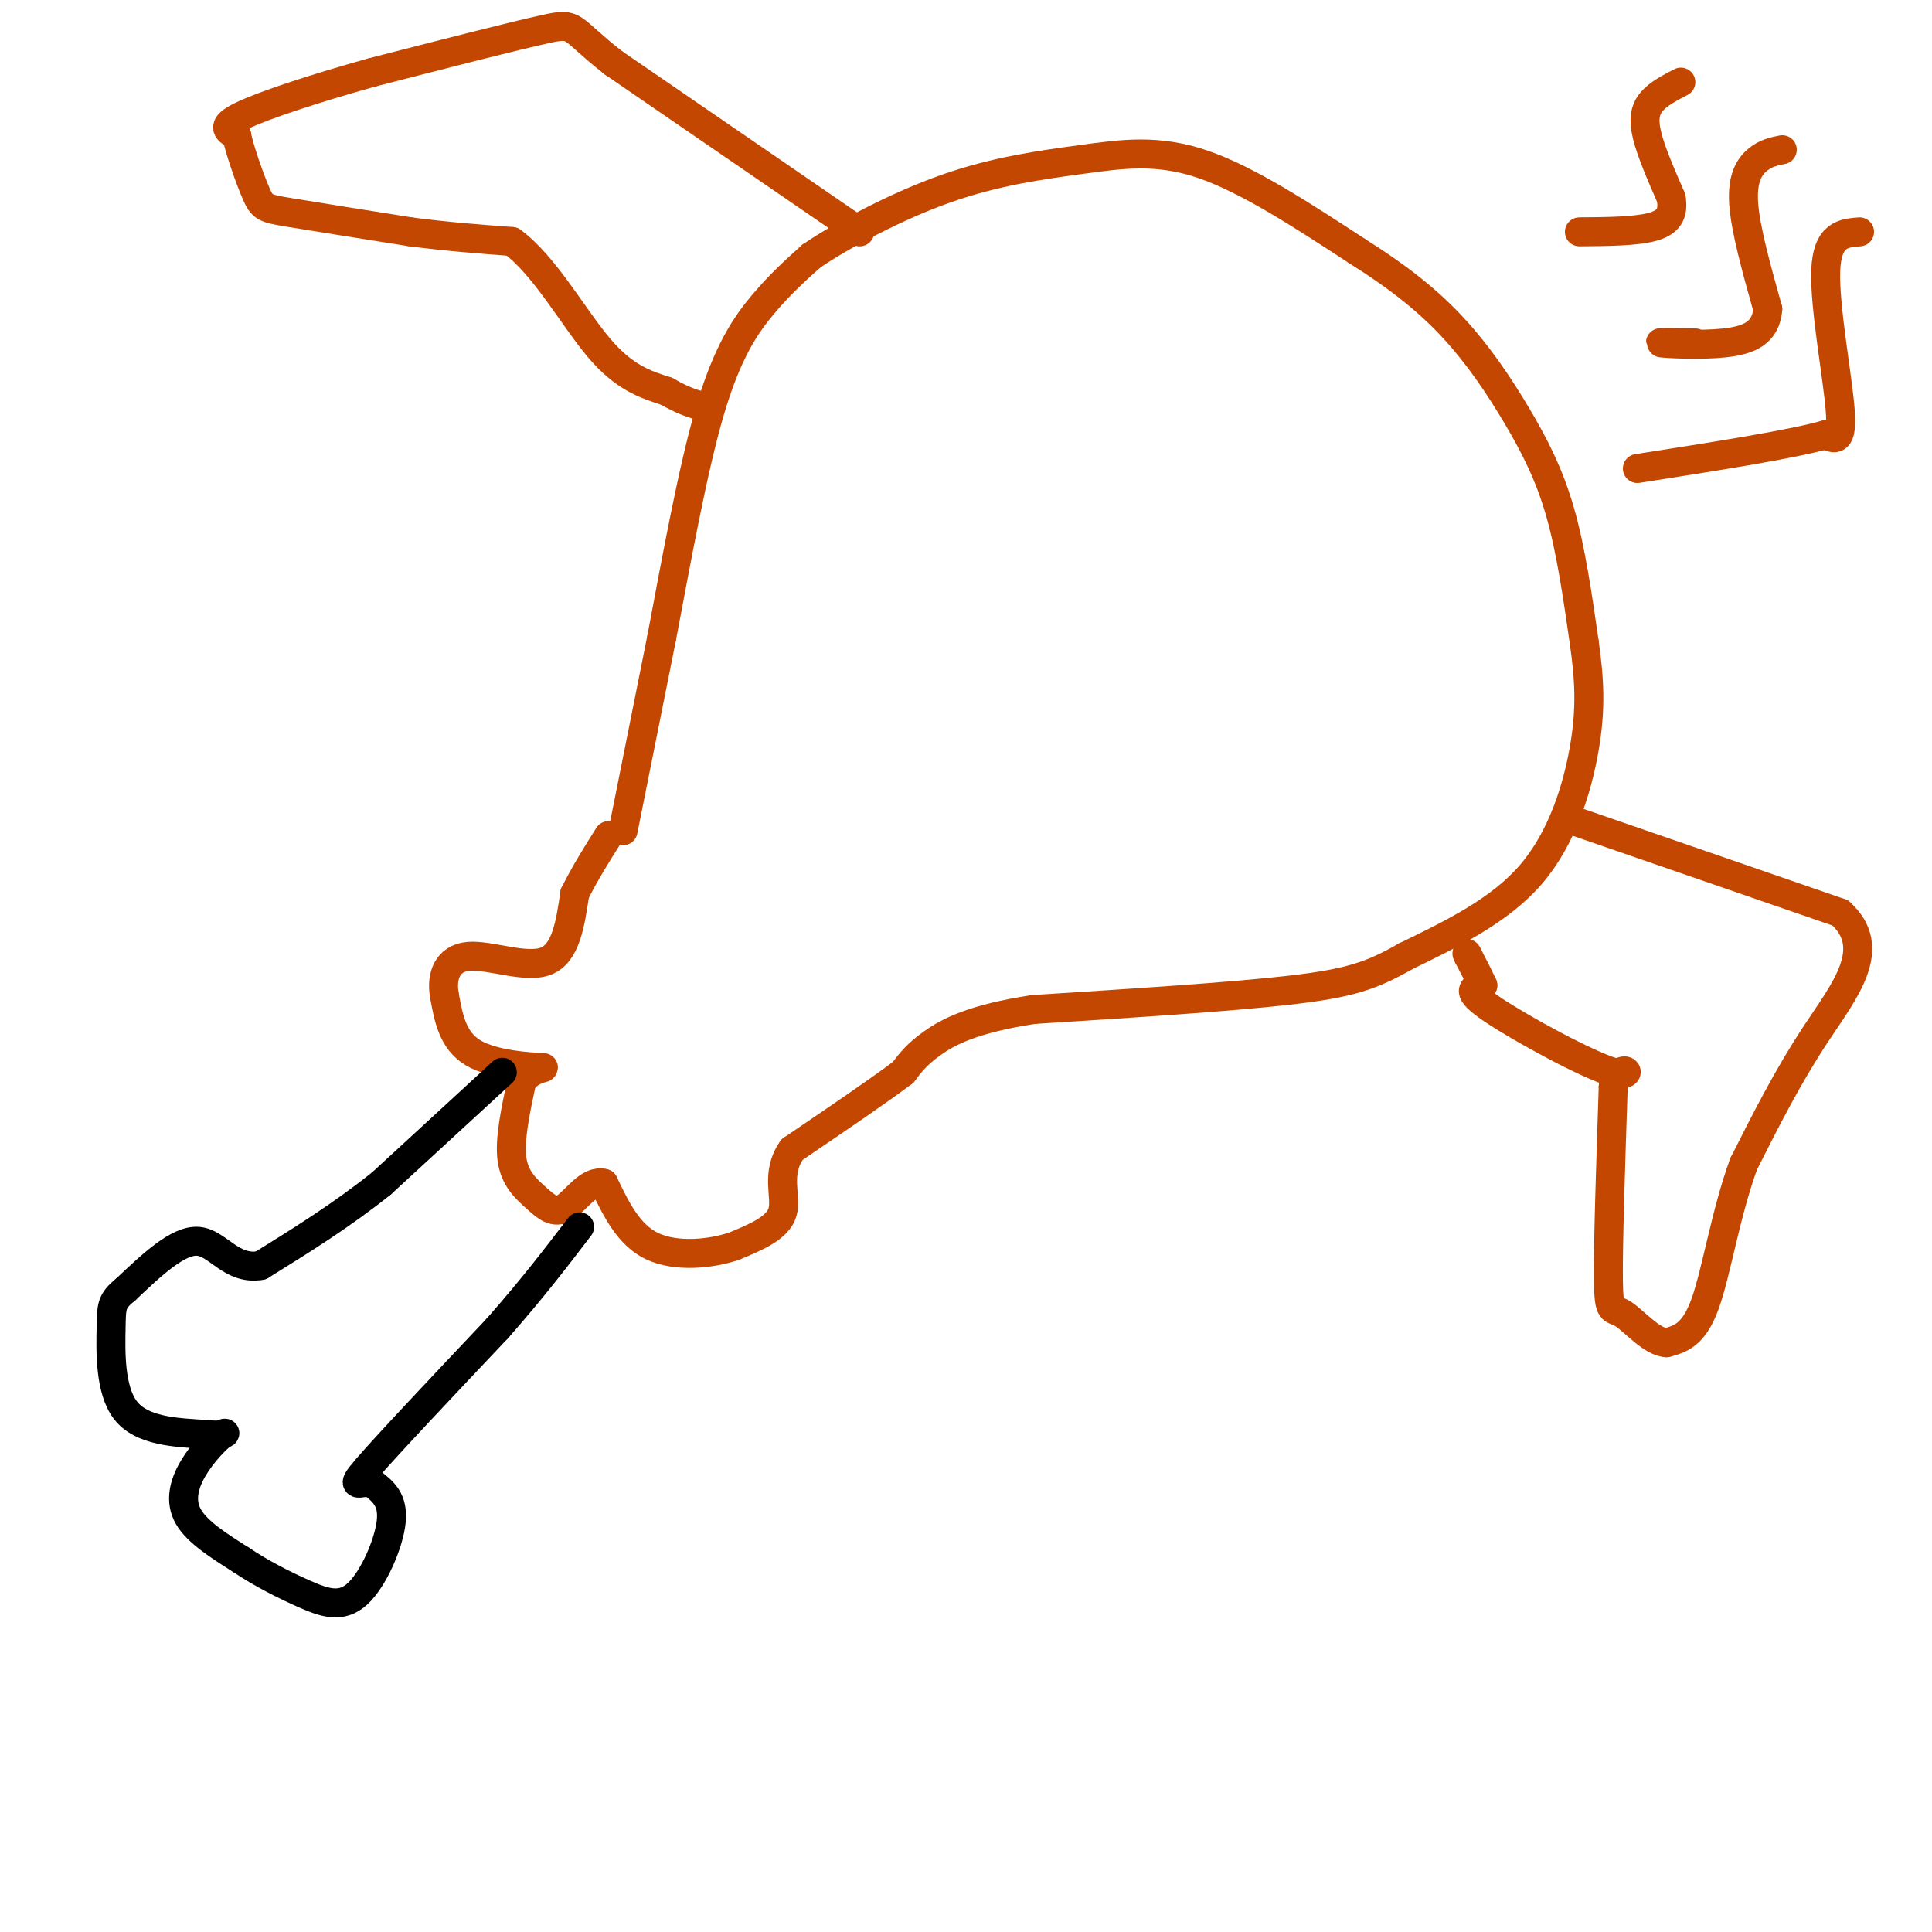 <svg viewBox='0 0 400 400' version='1.1' xmlns='http://www.w3.org/2000/svg' xmlns:xlink='http://www.w3.org/1999/xlink'><g fill='none' stroke='rgb(195,71,1)' stroke-width='6' stroke-linecap='round' stroke-linejoin='round'><path d='M129,172c0.000,0.000 8.000,-40.000 8,-40'/><path d='M137,132c2.964,-15.631 6.375,-34.708 10,-47c3.625,-12.292 7.464,-17.798 11,-22c3.536,-4.202 6.768,-7.101 10,-10'/><path d='M168,53c6.488,-4.396 17.708,-10.384 28,-14c10.292,-3.616 19.656,-4.858 28,-6c8.344,-1.142 15.670,-2.183 25,1c9.330,3.183 20.665,10.592 32,18'/><path d='M281,52c8.820,5.550 14.869,10.426 20,16c5.131,5.574 9.343,11.847 13,18c3.657,6.153 6.759,12.187 9,20c2.241,7.813 3.620,17.407 5,27'/><path d='M328,133c1.119,7.810 1.417,13.833 0,22c-1.417,8.167 -4.548,18.476 -11,26c-6.452,7.524 -16.226,12.262 -26,17'/><path d='M291,198c-7.022,4.022 -11.578,5.578 -24,7c-12.422,1.422 -32.711,2.711 -53,4'/><path d='M214,209c-12.644,1.911 -17.756,4.689 -21,7c-3.244,2.311 -4.622,4.156 -6,6'/><path d='M187,222c-4.833,3.667 -13.917,9.833 -23,16'/><path d='M164,238c-3.578,5.067 -1.022,9.733 -2,13c-0.978,3.267 -5.489,5.133 -10,7'/><path d='M152,258c-4.889,1.667 -12.111,2.333 -17,0c-4.889,-2.333 -7.444,-7.667 -10,-13'/><path d='M125,245c-3.081,-0.834 -5.785,3.581 -8,5c-2.215,1.419 -3.943,-0.156 -6,-2c-2.057,-1.844 -4.445,-3.955 -5,-8c-0.555,-4.045 0.722,-10.022 2,-16'/><path d='M108,224c1.976,-3.119 5.917,-2.917 4,-3c-1.917,-0.083 -9.690,-0.452 -14,-3c-4.310,-2.548 -5.155,-7.274 -6,-12'/><path d='M92,206c-0.679,-3.893 0.625,-7.625 5,-8c4.375,-0.375 11.821,2.607 16,1c4.179,-1.607 5.089,-7.804 6,-14'/><path d='M119,185c2.167,-4.333 4.583,-8.167 7,-12'/></g>
<g fill='none' stroke='rgb(0,0,0)' stroke-width='6' stroke-linecap='round' stroke-linejoin='round'><path d='M104,222c0.000,0.000 -25.000,23.000 -25,23'/><path d='M79,245c-8.333,6.667 -16.667,11.833 -25,17'/><path d='M54,262c-6.111,1.089 -8.889,-4.689 -13,-5c-4.111,-0.311 -9.556,4.844 -15,10'/><path d='M26,267c-2.976,2.405 -2.917,3.417 -3,8c-0.083,4.583 -0.310,12.738 3,17c3.310,4.262 10.155,4.631 17,5'/><path d='M43,297c3.622,0.480 4.177,-0.820 3,0c-1.177,0.820 -4.086,3.759 -6,7c-1.914,3.241 -2.833,6.783 -1,10c1.833,3.217 6.416,6.108 11,9'/><path d='M50,323c4.104,2.764 8.863,5.174 13,7c4.137,1.826 7.652,3.069 11,0c3.348,-3.069 6.528,-10.448 7,-15c0.472,-4.552 -1.764,-6.276 -4,-8'/><path d='M77,307c-2.044,-0.622 -5.156,1.822 -1,-3c4.156,-4.822 15.578,-16.911 27,-29'/><path d='M103,275c7.333,-8.333 12.167,-14.667 17,-21'/></g>
<g fill='none' stroke='rgb(195,71,1)' stroke-width='6' stroke-linecap='round' stroke-linejoin='round'><path d='M326,170c0.000,0.000 55.000,19.000 55,19'/><path d='M381,189c8.111,7.311 0.889,16.089 -5,25c-5.889,8.911 -10.444,17.956 -15,27'/><path d='M361,241c-3.756,10.289 -5.644,22.511 -8,29c-2.356,6.489 -5.178,7.244 -8,8'/><path d='M345,278c-3.083,-0.179 -6.792,-4.625 -9,-6c-2.208,-1.375 -2.917,0.321 -3,-7c-0.083,-7.321 0.458,-23.661 1,-40'/><path d='M334,225c1.619,-6.155 5.167,-1.542 0,-3c-5.167,-1.458 -19.048,-8.988 -25,-13c-5.952,-4.012 -3.976,-4.506 -2,-5'/><path d='M307,204c-0.833,-1.833 -1.917,-3.917 -3,-6'/><path d='M304,198c-0.500,-1.000 -0.250,-0.500 0,0'/><path d='M178,48c0.000,0.000 -51.000,-35.000 -51,-35'/><path d='M127,13c-9.444,-7.400 -7.556,-8.400 -14,-7c-6.444,1.400 -21.222,5.200 -36,9'/><path d='M77,15c-11.556,3.222 -22.444,6.778 -27,9c-4.556,2.222 -2.778,3.111 -1,4'/><path d='M49,28c0.631,3.143 2.708,9.000 4,12c1.292,3.000 1.798,3.143 7,4c5.202,0.857 15.101,2.429 25,4'/><path d='M85,48c7.667,1.000 14.333,1.500 21,2'/><path d='M106,50c6.644,4.800 12.756,15.800 18,22c5.244,6.200 9.622,7.600 14,9'/><path d='M138,81c3.500,2.000 5.250,2.500 7,3'/><path d='M145,84c0.000,0.000 0.100,0.100 0.1,0.1'/><path d='M348,17c-2.311,1.200 -4.622,2.400 -6,4c-1.378,1.600 -1.822,3.600 -1,7c0.822,3.400 2.911,8.200 5,13'/><path d='M346,41c0.556,3.311 -0.556,5.089 -4,6c-3.444,0.911 -9.222,0.956 -15,1'/><path d='M369,31c-1.667,0.333 -3.333,0.667 -5,2c-1.667,1.333 -3.333,3.667 -3,9c0.333,5.333 2.667,13.667 5,22'/><path d='M366,64c-0.405,4.988 -3.917,6.458 -9,7c-5.083,0.542 -11.738,0.155 -13,0c-1.262,-0.155 2.869,-0.077 7,0'/><path d='M385,48c-3.356,0.267 -6.711,0.533 -7,8c-0.289,7.467 2.489,22.133 3,29c0.511,6.867 -1.244,5.933 -3,5'/><path d='M378,90c-7.000,2.000 -23.000,4.500 -39,7'/></g>
</svg>